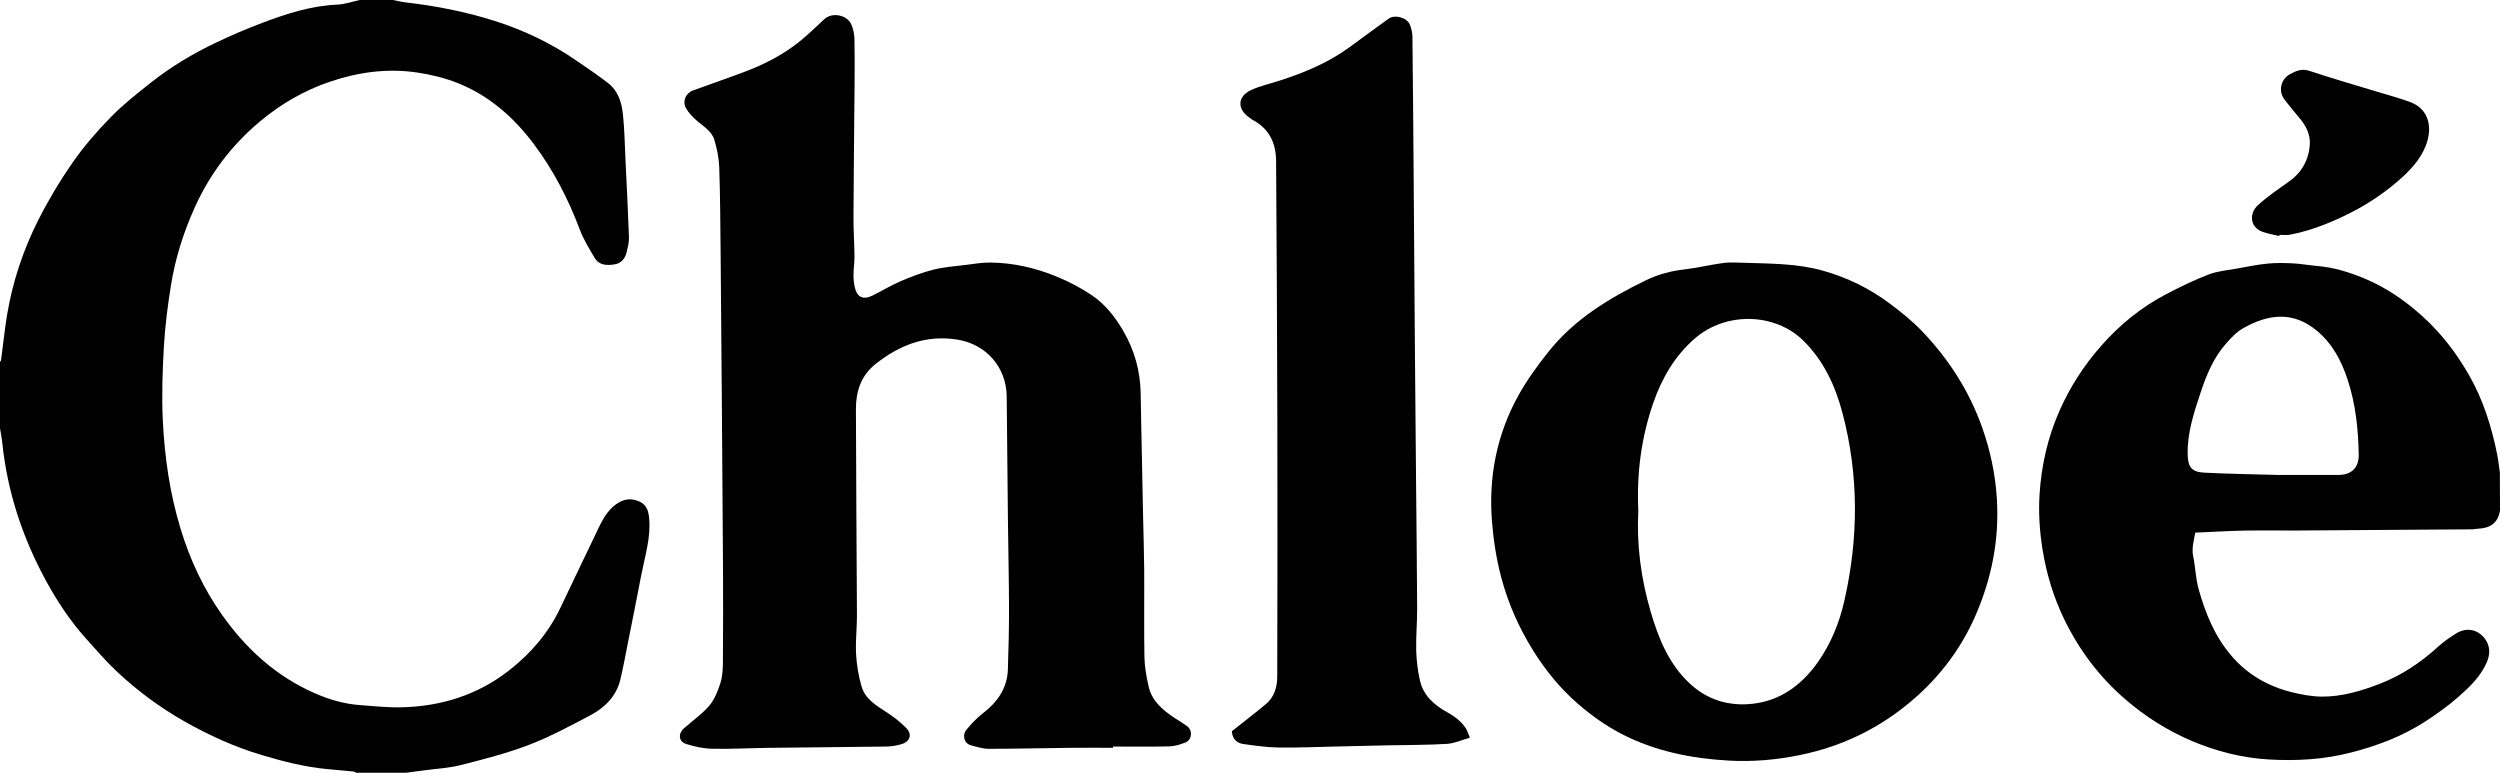 <?xml version="1.0" encoding="utf-8"?>
<!-- Generator: Adobe Illustrator 24.0.1, SVG Export Plug-In . SVG Version: 6.00 Build 0)  -->
<svg version="1.1" id="Laag_1" xmlns="http://www.w3.org/2000/svg" xmlns:xlink="http://www.w3.org/1999/xlink" x="0px" y="0px"
	 viewBox="0 0 612 189.18" style="enable-background:new 0 0 612 189.18;" xml:space="preserve">
<path d="M96.19,0c1.04,0.2,2.08,0.47,3.13,0.59c7.37,0.85,14.65,2.27,21.71,4.51c7.08,2.24,13.78,5.41,19.93,9.64
	c2.66,1.83,5.35,3.62,7.9,5.6c2.45,1.9,3.34,4.76,3.64,7.68c0.39,3.77,0.45,7.57,0.63,11.36c0.3,6.24,0.62,12.48,0.84,18.72
	c0.04,1.21-0.29,2.45-0.57,3.64c-0.36,1.57-1.37,2.74-2.95,2.98c-1.8,0.28-3.77,0.29-4.86-1.55c-1.35-2.27-2.75-4.57-3.68-7.03
	c-2.82-7.48-6.45-14.51-11.24-20.89c-4.93-6.56-10.99-11.9-18.71-14.95c-3.14-1.24-6.52-2.05-9.87-2.55
	c-7.26-1.07-14.37-0.1-21.31,2.25c-6.38,2.16-12.08,5.48-17.24,9.81c-6.9,5.8-12.17,12.8-15.87,20.98
	c-2.74,6.07-4.75,12.41-5.81,18.98c-0.79,4.94-1.44,9.92-1.73,14.9c-0.35,6.02-0.56,12.08-0.28,18.1c0.43,9.08,1.72,18.07,4.4,26.82
	c2.29,7.47,5.52,14.43,10.03,20.82c5.95,8.45,13.34,15.19,22.9,19.35c3.45,1.5,7.05,2.56,10.82,2.84c3.44,0.26,6.9,0.63,10.34,0.55
	c9.66-0.24,18.51-2.98,26.23-8.99c5.33-4.15,9.62-9.13,12.55-15.23c3.23-6.73,6.4-13.48,9.66-20.19c1.11-2.28,2.49-4.46,4.77-5.77
	c1.65-0.95,3.45-0.97,5.19-0.09c1.67,0.85,2.04,2.42,2.18,4.08c0.41,4.71-1.03,9.16-1.91,13.69c-1.08,5.63-2.21,11.26-3.33,16.89
	c-0.58,2.93-1.12,5.87-1.81,8.78c-0.98,4.16-3.83,6.92-7.42,8.82c-4.91,2.59-9.84,5.24-15,7.22c-5.37,2.06-11.01,3.49-16.6,4.92
	c-2.89,0.74-5.92,0.88-8.89,1.29c-1.53,0.21-3.06,0.4-4.59,0.6c-4.07,0-8.14,0-12.21,0c-0.19-0.1-0.38-0.28-0.58-0.3
	c-2.14-0.21-4.28-0.4-6.42-0.59c-5.51-0.51-10.83-1.87-16.11-3.45c-6.67-1.99-12.95-4.85-19-8.29c-5.91-3.36-11.34-7.38-16.29-12
	c-2.8-2.62-5.33-5.55-7.89-8.42c-3.77-4.25-6.9-8.97-9.61-13.95c-5.76-10.58-9.48-21.82-10.71-33.85c-0.13-1.24-0.39-2.48-0.59-3.71
	c0-5.33,0-10.66,0-15.98c0.1-0.14,0.27-0.28,0.29-0.43c0.5-3.72,0.89-7.47,1.49-11.17C3.1,68.98,5.64,61.27,9.3,54.01
	c2.49-4.94,5.36-9.74,8.53-14.29c2.74-3.94,5.94-7.62,9.31-11.06c3.03-3.1,6.47-5.81,9.88-8.5c4.86-3.84,10.17-7.01,15.75-9.68
	c3.8-1.82,7.69-3.47,11.64-4.96c5.87-2.21,11.82-4.12,18.19-4.39c1.84-0.08,3.65-0.74,5.47-1.13C90.76,0,93.48,0,96.19,0z"/>
<path d="M612,124.96c-0.48,3.15-2.51,4.38-5.49,4.47c-0.43,0.01-0.85,0.15-1.28,0.15c-14.31,0.1-28.63,0.21-42.94,0.29
	c-4.26,0.03-8.52-0.06-12.78,0.02c-3.98,0.08-7.96,0.32-12.11,0.5c-0.34,1.96-0.92,3.76-0.51,5.77c0.55,2.65,0.6,5.41,1.32,8
	c1.65,5.93,3.94,11.59,8.03,16.36c3.92,4.58,8.87,7.43,14.62,8.89c2.47,0.62,5.05,1.11,7.59,1.12c4.89,0.02,9.57-1.38,14.1-3.13
	c5.39-2.08,10.11-5.26,14.37-9.15c1.29-1.18,2.76-2.17,4.24-3.12c2.51-1.61,5.3-1.15,7.08,1.15c1.45,1.88,1.39,3.95,0.44,6.05
	c-1.53,3.37-4.15,5.89-6.85,8.25c-2.53,2.22-5.3,4.2-8.12,6.04c-5.58,3.62-11.75,5.94-18.18,7.6c-6.66,1.72-13.47,2.1-20.27,1.69
	c-6.42-0.39-12.64-1.97-18.6-4.48c-5.96-2.52-11.36-5.92-16.28-10.15c-6.44-5.54-11.43-12.16-15.1-19.78
	c-2.57-5.32-4.27-10.91-5.23-16.77c-0.75-4.59-1.06-9.19-0.76-13.78c0.45-7.05,2-13.89,4.88-20.4c2.56-5.8,5.94-11.03,10.12-15.8
	c4.59-5.24,9.89-9.55,16.04-12.76c3.36-1.75,6.79-3.44,10.33-4.79c2.22-0.85,4.7-1.05,7.07-1.48c2.48-0.45,4.95-0.96,7.45-1.2
	c2.08-0.2,4.21-0.15,6.3-0.04c1.95,0.1,3.88,0.48,5.83,0.64c3.92,0.32,7.63,1.46,11.24,2.94c5.57,2.28,10.43,5.64,14.86,9.72
	c4.39,4.05,7.93,8.71,10.91,13.87c3.56,6.16,5.64,12.82,7.02,19.74c0.28,1.42,0.42,2.86,0.63,4.29C612,118.76,612,121.86,612,124.96
	z M557.43,116.26c4.81,0,9.94,0,15.07,0c3.13,0,4.97-1.79,4.92-4.95c-0.11-6.22-0.75-12.38-2.7-18.32c-1.51-4.6-3.71-8.82-7.5-11.99
	c-5.99-5-12.09-4.03-18.05-0.68c-1.59,0.9-2.95,2.33-4.18,3.72c-3.04,3.42-4.79,7.58-6.21,11.86c-1.66,5-3.37,10.01-3.24,15.4
	c0.07,3,0.98,4.25,4,4.4C545.39,116.01,551.25,116.08,557.43,116.26z"/>
<path d="M272.48,183.06c-3.58,0-7.17-0.03-10.75,0.01c-6.57,0.07-13.14,0.24-19.7,0.24c-1.43,0-2.89-0.47-4.3-0.84
	c-1.68-0.44-2.31-2.43-1.1-3.89c1.19-1.42,2.49-2.81,3.95-3.94c3.58-2.76,6-6.14,6.15-10.78c0.16-4.97,0.29-9.94,0.28-14.91
	c-0.02-7.25-0.19-14.49-0.27-21.74c-0.11-10.06-0.18-20.11-0.3-30.17c-0.08-7.19-5.08-12.86-12.28-13.94
	c-7.52-1.13-13.92,1.35-19.75,5.95c-3.65,2.88-4.88,6.73-4.88,11.05c0.03,16.84,0.18,33.67,0.25,50.51
	c0.01,3.18-0.38,6.37-0.21,9.53c0.14,2.63,0.6,5.3,1.32,7.84c0.91,3.21,3.72,4.79,6.34,6.5c1.65,1.08,3.24,2.33,4.62,3.73
	c1.52,1.54,0.96,3.34-1.14,3.95c-1.17,0.34-2.42,0.57-3.64,0.59c-9.62,0.14-19.24,0.2-28.86,0.32c-4.63,0.06-9.26,0.32-13.89,0.22
	c-2.14-0.04-4.34-0.53-6.39-1.18c-1.78-0.56-1.97-2.5-0.54-3.78c2.06-1.85,4.42-3.45,6.2-5.53c1.31-1.52,2.12-3.59,2.75-5.54
	c0.53-1.65,0.62-3.48,0.63-5.23c0.06-7.85,0.06-15.69,0.02-23.54c-0.07-13.25-0.18-26.5-0.28-39.75c-0.09-12.23-0.18-24.47-0.3-36.7
	c-0.07-7.05-0.1-14.11-0.34-21.16c-0.07-2.2-0.56-4.44-1.17-6.57c-0.67-2.34-2.9-3.46-4.58-5c-0.9-0.82-1.77-1.76-2.37-2.8
	c-0.97-1.69-0.11-3.71,1.72-4.38c4.32-1.57,8.67-3.06,12.96-4.69c5.6-2.12,10.78-5,15.21-9.08c1.31-1.21,2.63-2.4,3.91-3.63
	c1.96-1.87,5.78-1.1,6.75,1.46c0.4,1.05,0.65,2.21,0.67,3.33c0.08,3.73,0.06,7.46,0.03,11.19c-0.08,10.73-0.22,21.47-0.27,32.2
	c-0.02,3.27,0.22,6.55,0.25,9.83c0.02,1.53-0.24,3.06-0.25,4.59c0,1.04,0.11,2.11,0.35,3.12c0.53,2.23,1.97,3.04,4.27,1.92
	c2.34-1.15,4.58-2.53,6.97-3.55c2.6-1.11,5.28-2.14,8.02-2.82c2.62-0.65,5.35-0.83,8.04-1.17c1.89-0.24,3.79-0.57,5.68-0.56
	c5.73,0.03,11.25,1.3,16.51,3.48c2.96,1.22,5.86,2.73,8.51,4.52c3.24,2.18,5.65,5.25,7.64,8.64c2.81,4.79,4.24,9.93,4.32,15.48
	c0.07,4.97,0.19,9.94,0.29,14.91c0.1,4.92,0.19,9.84,0.29,14.76c0.09,4.39,0.25,8.78,0.28,13.17c0.05,7.23-0.07,14.46,0.06,21.68
	c0.04,2.36,0.49,4.73,1,7.05c0.8,3.68,3.51,5.9,6.47,7.85c0.99,0.65,2.02,1.25,2.97,1.95c1.42,1.04,1.23,3.34-0.4,3.99
	c-1.26,0.51-2.64,0.93-3.98,0.96c-4.58,0.12-9.16,0.04-13.75,0.04C272.48,182.86,272.48,182.96,272.48,183.06z"/>
<path d="M427,64.33c6.44,0.22,12.91,0.15,19.21,1.92c5.98,1.68,11.45,4.35,16.39,8.05c2.71,2.03,5.4,4.17,7.74,6.6
	c6.66,6.9,11.75,14.82,14.95,23.91c1.95,5.55,3.15,11.21,3.53,17.11c0.65,10.12-1.24,19.69-5.29,28.92
	c-3.44,7.85-8.48,14.55-14.88,20.14c-8.08,7.07-17.44,11.7-28.04,13.86c-5.73,1.17-11.5,1.68-17.3,1.36
	c-9.23-0.51-18.2-2.29-26.5-6.61c-3.82-1.99-7.27-4.47-10.54-7.3c-4.42-3.84-8.04-8.32-11.09-13.25
	c-3.36-5.43-5.93-11.23-7.61-17.43c-1.23-4.57-1.95-9.19-2.33-13.9c-0.88-11.05,1.19-21.48,6.59-31.13
	c2.08-3.71,4.63-7.2,7.29-10.54c6.35-7.95,14.83-13.07,23.84-17.45c3.04-1.48,6.2-2.27,9.54-2.66c3.2-0.37,6.35-1.16,9.55-1.58
	C423.69,64.15,425.36,64.33,427,64.33z M401.06,125c-0.45,8.36,0.66,16.64,3.02,24.73c1.96,6.69,4.53,13.06,9.91,17.9
	c4.73,4.25,10.52,5.47,16.38,4.46c6.11-1.05,10.97-4.79,14.61-9.94c3.23-4.58,5.3-9.68,6.52-15.08c3.48-15.31,3.57-30.63-0.43-45.86
	c-1.76-6.7-4.59-12.9-9.68-17.89c-6.78-6.64-18.81-7.2-26.59-0.38c-4.86,4.26-7.97,9.66-10.07,15.68
	C401.78,107.13,400.63,115.92,401.06,125z"/>
<path d="M301.56,179c2.88-2.29,5.64-4.4,8.31-6.62c2.1-1.74,2.8-4.24,2.8-6.79c0.06-21.36,0.07-42.72,0.02-64.07
	c-0.05-20.71-0.16-41.42-0.3-62.13c-0.03-4.4-1.72-7.96-5.82-10.08c-0.25-0.13-0.46-0.35-0.69-0.51c-3.07-2.05-2.99-5.19,0.36-6.74
	c2.17-1.01,4.56-1.55,6.86-2.28c6.23-1.99,12.22-4.48,17.52-8.41c3.09-2.29,6.21-4.55,9.33-6.81c1.5-1.08,4.5-0.26,5.2,1.5
	c0.36,0.91,0.6,1.93,0.61,2.9c0.14,11.75,0.22,23.5,0.31,35.25c0.1,13.35,0.19,26.7,0.29,40.05c0.09,11.07,0.19,22.14,0.29,33.22
	c0.09,10.49,0.22,20.98,0.27,31.47c0.02,3.42-0.32,6.84-0.23,10.26c0.06,2.46,0.37,4.96,0.91,7.36c0.82,3.69,3.49,6.03,6.65,7.77
	c1.84,1.02,3.46,2.22,4.6,3.97c0.38,0.58,0.55,1.28,0.97,2.28c-1.94,0.54-3.76,1.4-5.62,1.51c-4.81,0.29-9.65,0.26-14.47,0.36
	c-4.29,0.09-8.58,0.2-12.88,0.29c-4.63,0.1-9.26,0.32-13.89,0.24c-2.9-0.05-5.8-0.45-8.68-0.87
	C302.55,181.87,301.64,180.61,301.56,179z"/>
<path d="M557.97,57.79c-1.37-0.34-2.77-0.57-4.1-1.04c-3.06-1.09-3.39-4.48-1.09-6.56c2.31-2.1,4.93-3.88,7.49-5.69
	c3.18-2.23,4.91-5.33,5.17-9.07c0.17-2.39-0.88-4.62-2.5-6.5c-1.24-1.44-2.41-2.95-3.61-4.44c-1.65-2.04-1.12-5.07,1.33-6.38
	c1.51-0.81,2.88-1.37,4.75-0.74c5.7,1.9,11.49,3.55,17.24,5.3c2.48,0.76,5.01,1.42,7.43,2.34c4.8,1.83,5.32,6.54,3.81,10.5
	c-1.39,3.65-4.04,6.38-6.98,8.91c-4.04,3.48-8.49,6.28-13.28,8.55c-4.2,1.99-8.55,3.64-13.15,4.5c-0.79,0.15-1.64,0.02-2.46,0.02
	C558.01,57.6,557.99,57.69,557.97,57.79z"/>
</svg>
